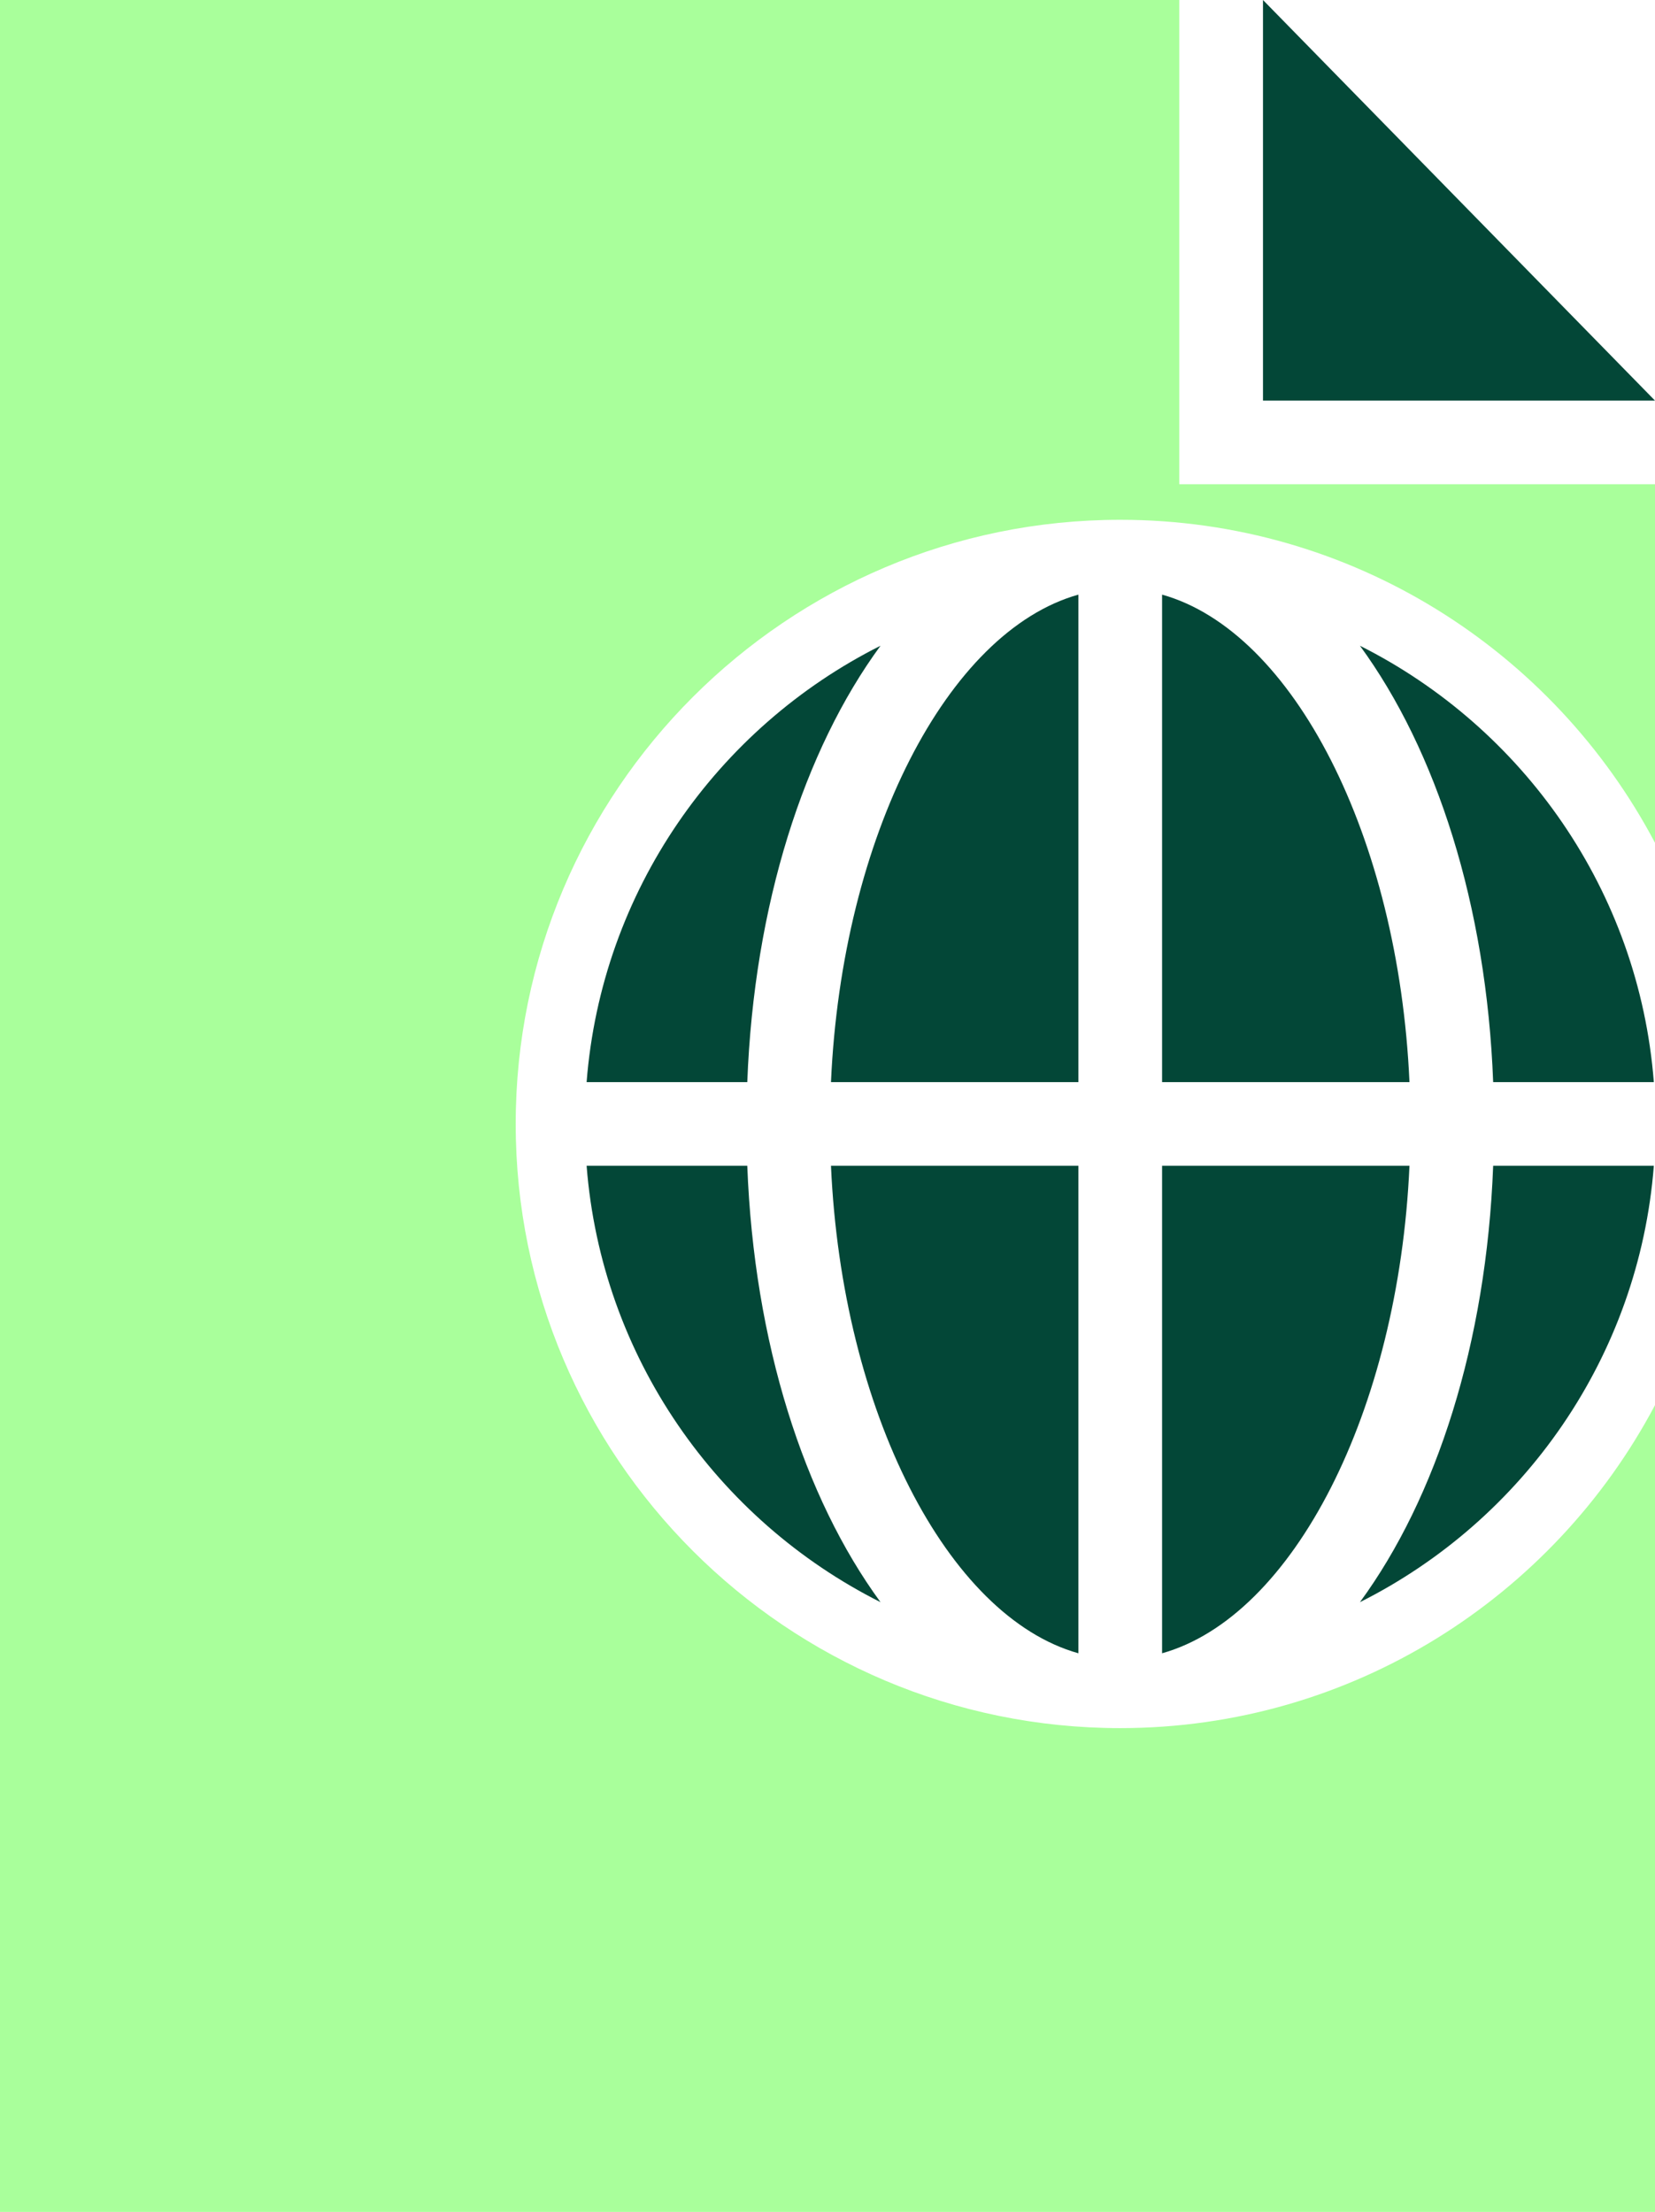 <?xml version="1.0" encoding="UTF-8"?> <svg xmlns="http://www.w3.org/2000/svg" width="98" height="131" viewBox="0 0 98 131" fill="none"><g clip-path="url(#clip0_31021_39)"><path d="M74.787 0V23.726H98L74.787 0Z" fill="#034737"></path><path d="M97.931 64.089C97.05 52.763 90.193 43.102 80.528 38.244C85.058 44.437 88.018 53.603 88.417 64.089H97.931Z" fill="#034737"></path><path d="M52.139 38.244C42.46 43.102 35.617 52.777 34.736 64.089H44.25C44.649 53.589 47.609 44.424 52.139 38.244Z" fill="#034737"></path><path d="M34.736 69.044C35.617 80.37 42.474 90.031 52.139 94.889C47.609 88.696 44.649 79.53 44.25 69.044H34.736Z" fill="#034737"></path><path d="M80.528 94.889C90.207 90.031 97.05 80.356 97.931 69.044H88.417C88.018 79.544 85.058 88.71 80.528 94.889Z" fill="#034737"></path><path d="M49.206 69.044C49.854 83.59 56.104 95.742 63.856 97.916V69.044H49.206Z" fill="#034737"></path><path d="M83.461 64.089C82.814 49.543 76.577 37.391 68.812 35.217V64.089H83.461Z" fill="#034737"></path><path d="M68.812 97.916C76.563 95.742 82.814 83.604 83.461 69.044H68.812V97.916Z" fill="#034737"></path><path d="M63.856 35.217C56.104 37.391 49.854 49.529 49.206 64.089H63.856V35.217Z" fill="#034737"></path><path d="M98 83.219C91.997 94.572 80.06 102.348 66.334 102.348C46.591 102.348 30.537 86.301 30.537 66.567C30.537 46.832 46.591 30.785 66.334 30.785C80.06 30.785 91.997 38.547 98 49.915V28.68H69.831V0H0V131H98V83.232V83.219Z" fill="#A9FF9B"></path></g><defs><clipPath id="clip0_31021_39"><rect width="98" height="131" fill="white"></rect></clipPath></defs></svg> 
